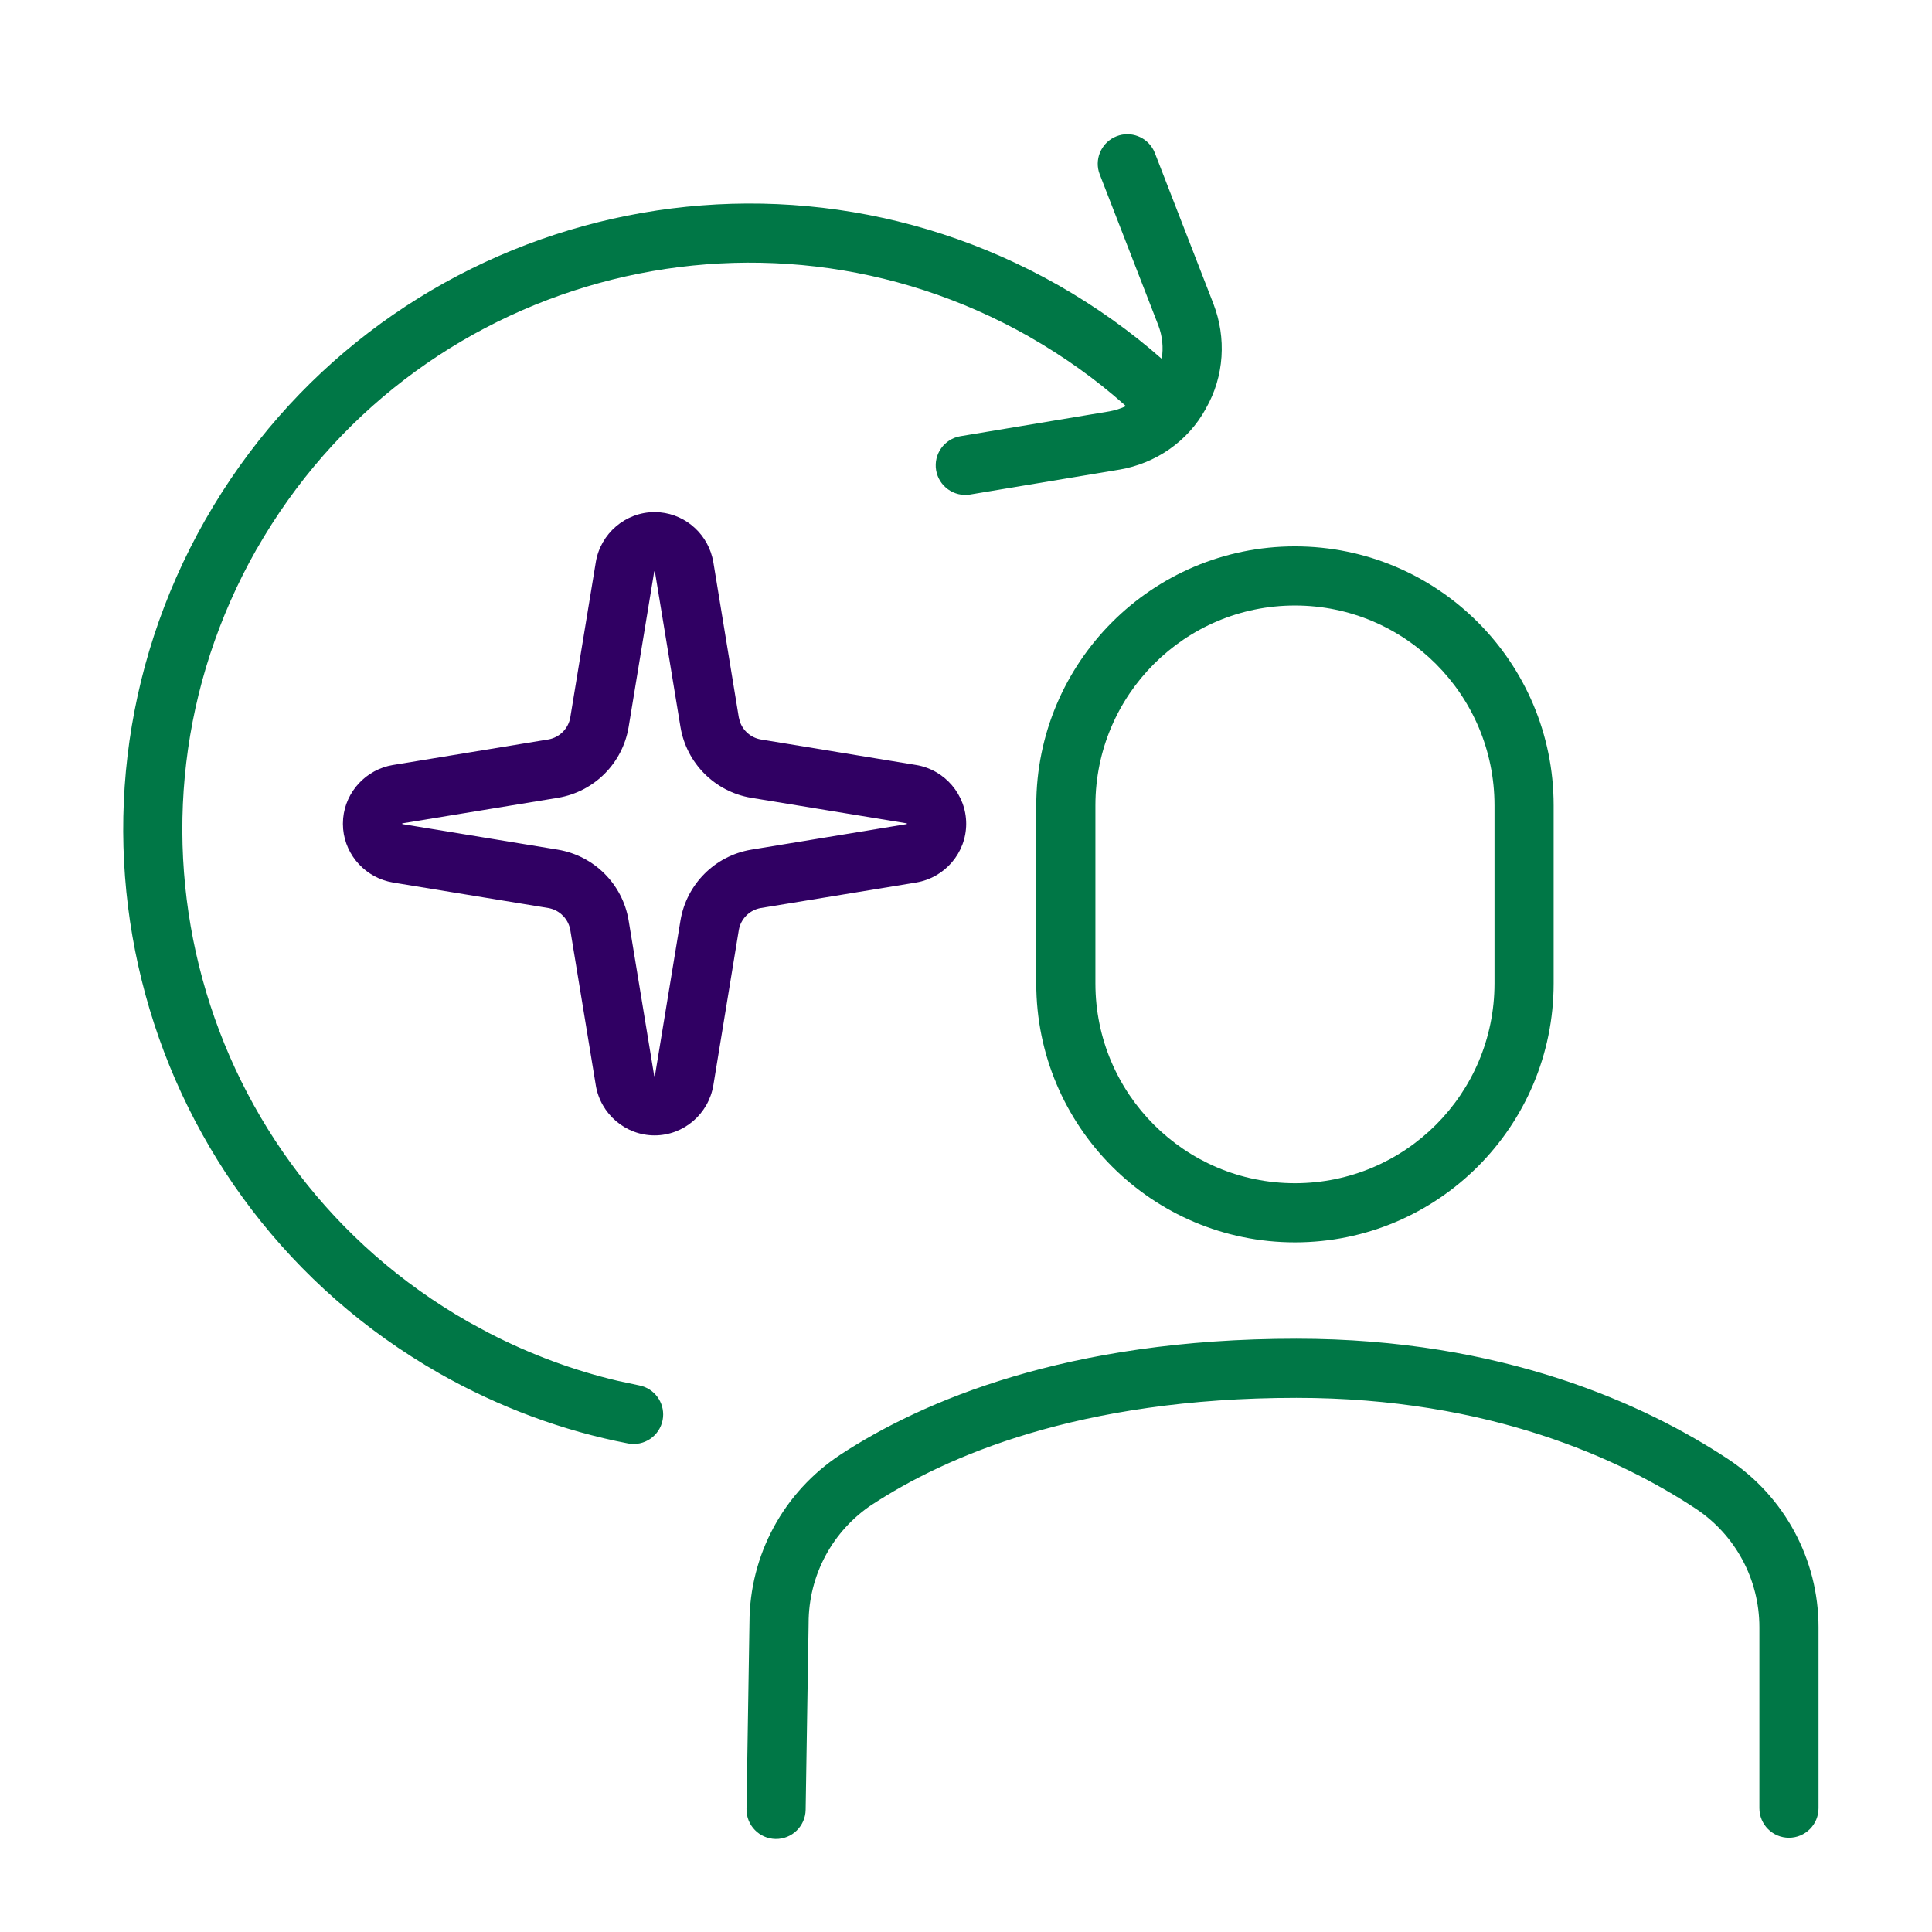 <svg width="49" height="49" viewBox="0 0 49 49" fill="none" xmlns="http://www.w3.org/2000/svg">
<g clip-path="url(#clip0_5777_40758)">
<path d="M32.88 33.953C38.118 33.953 41.739 35.629 43.821 37.001C45.261 37.95 46.122 39.55 46.122 41.272V45.86C46.122 46.275 45.786 46.61 45.372 46.61C44.958 46.61 44.622 46.275 44.622 45.86V41.272C44.622 40.054 44.014 38.925 42.995 38.254H42.994C41.117 37.017 37.779 35.453 32.88 35.453C27.342 35.453 23.96 36.956 22.133 38.151L22.132 38.15C21.114 38.821 20.508 39.951 20.508 41.167V41.179L20.433 45.902C20.426 46.316 20.085 46.647 19.671 46.641C19.257 46.634 18.926 46.293 18.933 45.879L19.008 41.154C19.012 39.437 19.873 37.843 21.31 36.897L21.312 36.895C23.384 35.54 27.051 33.953 32.88 33.953ZM28.321 3.455C28.682 3.315 29.087 3.474 29.26 3.813L29.291 3.883L30.776 7.707V7.708C31.106 8.564 31.054 9.544 30.583 10.362L30.584 10.363C30.124 11.204 29.307 11.755 28.388 11.912H28.385L24.606 12.542C24.197 12.61 23.811 12.334 23.742 11.926C23.674 11.517 23.951 11.131 24.36 11.063L28.139 10.433C28.286 10.407 28.425 10.361 28.556 10.301L28.507 10.256C27.788 9.617 26.981 9.042 26.105 8.541V8.54C19.207 4.622 10.442 7.031 6.508 13.93L6.507 13.929C2.588 20.828 4.983 29.593 11.88 33.526L12.404 33.81C13.457 34.353 14.552 34.758 15.658 35.019L16.211 35.137L16.285 35.155C16.649 35.264 16.879 35.634 16.806 36.015C16.728 36.422 16.334 36.688 15.927 36.609C14.285 36.294 12.663 35.695 11.14 34.831L11.139 34.83C3.52 30.486 0.876 20.805 5.204 13.188L5.205 13.187C9.549 5.57 19.229 2.909 26.847 7.237L26.849 7.238C27.794 7.779 28.673 8.403 29.464 9.101C29.51 8.821 29.483 8.526 29.377 8.25L27.893 4.426L27.868 4.353C27.767 3.986 27.959 3.596 28.321 3.455ZM32.843 13.857C36.467 13.858 39.403 16.799 39.404 20.426V24.941C39.403 28.567 36.467 31.509 32.843 31.509C29.219 31.509 26.282 28.567 26.282 24.941V20.426C26.282 16.799 29.219 13.857 32.843 13.857ZM32.843 15.357C30.049 15.357 27.782 17.626 27.782 20.426V24.941C27.782 27.741 30.049 30.009 32.843 30.009C35.637 30.009 37.903 27.741 37.904 24.941V20.426C37.903 17.626 35.637 15.358 32.843 15.357Z" fill="#007746"/>
<path d="M16.738 12.994C17.417 13.056 17.977 13.576 18.091 14.256L18.092 14.258L18.738 18.195L18.765 18.3C18.844 18.534 19.046 18.71 19.294 18.754L23.235 19.402H23.237C23.962 19.523 24.505 20.153 24.505 20.893C24.505 21.632 23.962 22.261 23.237 22.382L23.235 22.383L19.294 23.03C19.01 23.081 18.787 23.304 18.738 23.589L18.092 27.526L18.091 27.528C17.97 28.253 17.341 28.796 16.602 28.796C15.862 28.796 15.232 28.253 15.111 27.528V27.526L14.464 23.589L14.438 23.485C14.358 23.251 14.157 23.074 13.908 23.03L9.967 22.383L9.965 22.382C9.285 22.268 8.765 21.708 8.703 21.029L8.697 20.893L8.703 20.755C8.765 20.076 9.285 19.516 9.965 19.402H9.967L13.908 18.754C14.192 18.704 14.415 18.48 14.464 18.195L15.111 14.258V14.256C15.232 13.531 15.862 12.988 16.602 12.988L16.738 12.994ZM16.598 14.491C16.596 14.493 16.594 14.495 16.593 14.497C16.592 14.499 16.591 14.501 16.591 14.503L15.943 18.442L15.942 18.447C15.787 19.361 15.07 20.078 14.156 20.233L14.151 20.234L10.211 20.881C10.209 20.881 10.207 20.883 10.206 20.884C10.204 20.885 10.202 20.887 10.2 20.889C10.199 20.89 10.198 20.891 10.197 20.892C10.198 20.892 10.199 20.894 10.2 20.895C10.202 20.898 10.204 20.899 10.206 20.9C10.208 20.901 10.21 20.902 10.212 20.902H10.211L14.151 21.55L14.156 21.551C15.07 21.707 15.787 22.423 15.942 23.337L15.943 23.342L16.591 27.281L16.593 27.287C16.594 27.289 16.596 27.291 16.598 27.293C16.599 27.294 16.6 27.294 16.601 27.295C16.602 27.294 16.603 27.294 16.605 27.293C16.607 27.291 16.608 27.289 16.609 27.287C16.61 27.285 16.611 27.283 16.611 27.281L17.259 23.342L17.26 23.337C17.416 22.423 18.132 21.707 19.046 21.551L19.051 21.55L22.99 20.902C22.992 20.902 22.994 20.901 22.996 20.9C22.998 20.899 23 20.898 23.002 20.895C23.003 20.894 23.003 20.892 23.004 20.892C23.003 20.891 23.003 20.89 23.002 20.889C23 20.887 22.998 20.885 22.996 20.884C22.994 20.883 22.992 20.882 22.99 20.882V20.881L19.051 20.234L19.046 20.233C18.132 20.078 17.416 19.361 17.26 18.447L17.259 18.442L16.611 14.503L16.609 14.497C16.608 14.495 16.607 14.493 16.605 14.491C16.603 14.49 16.602 14.489 16.601 14.488C16.6 14.489 16.599 14.49 16.598 14.491Z" fill="#300063"/>
</g>
<defs>
<clipPath id="clip0_5777_40758">
<rect width="43.745" height="44" fill="white" transform="translate(2.752 3.029)"/>
</clipPath>
</defs>
</svg>

